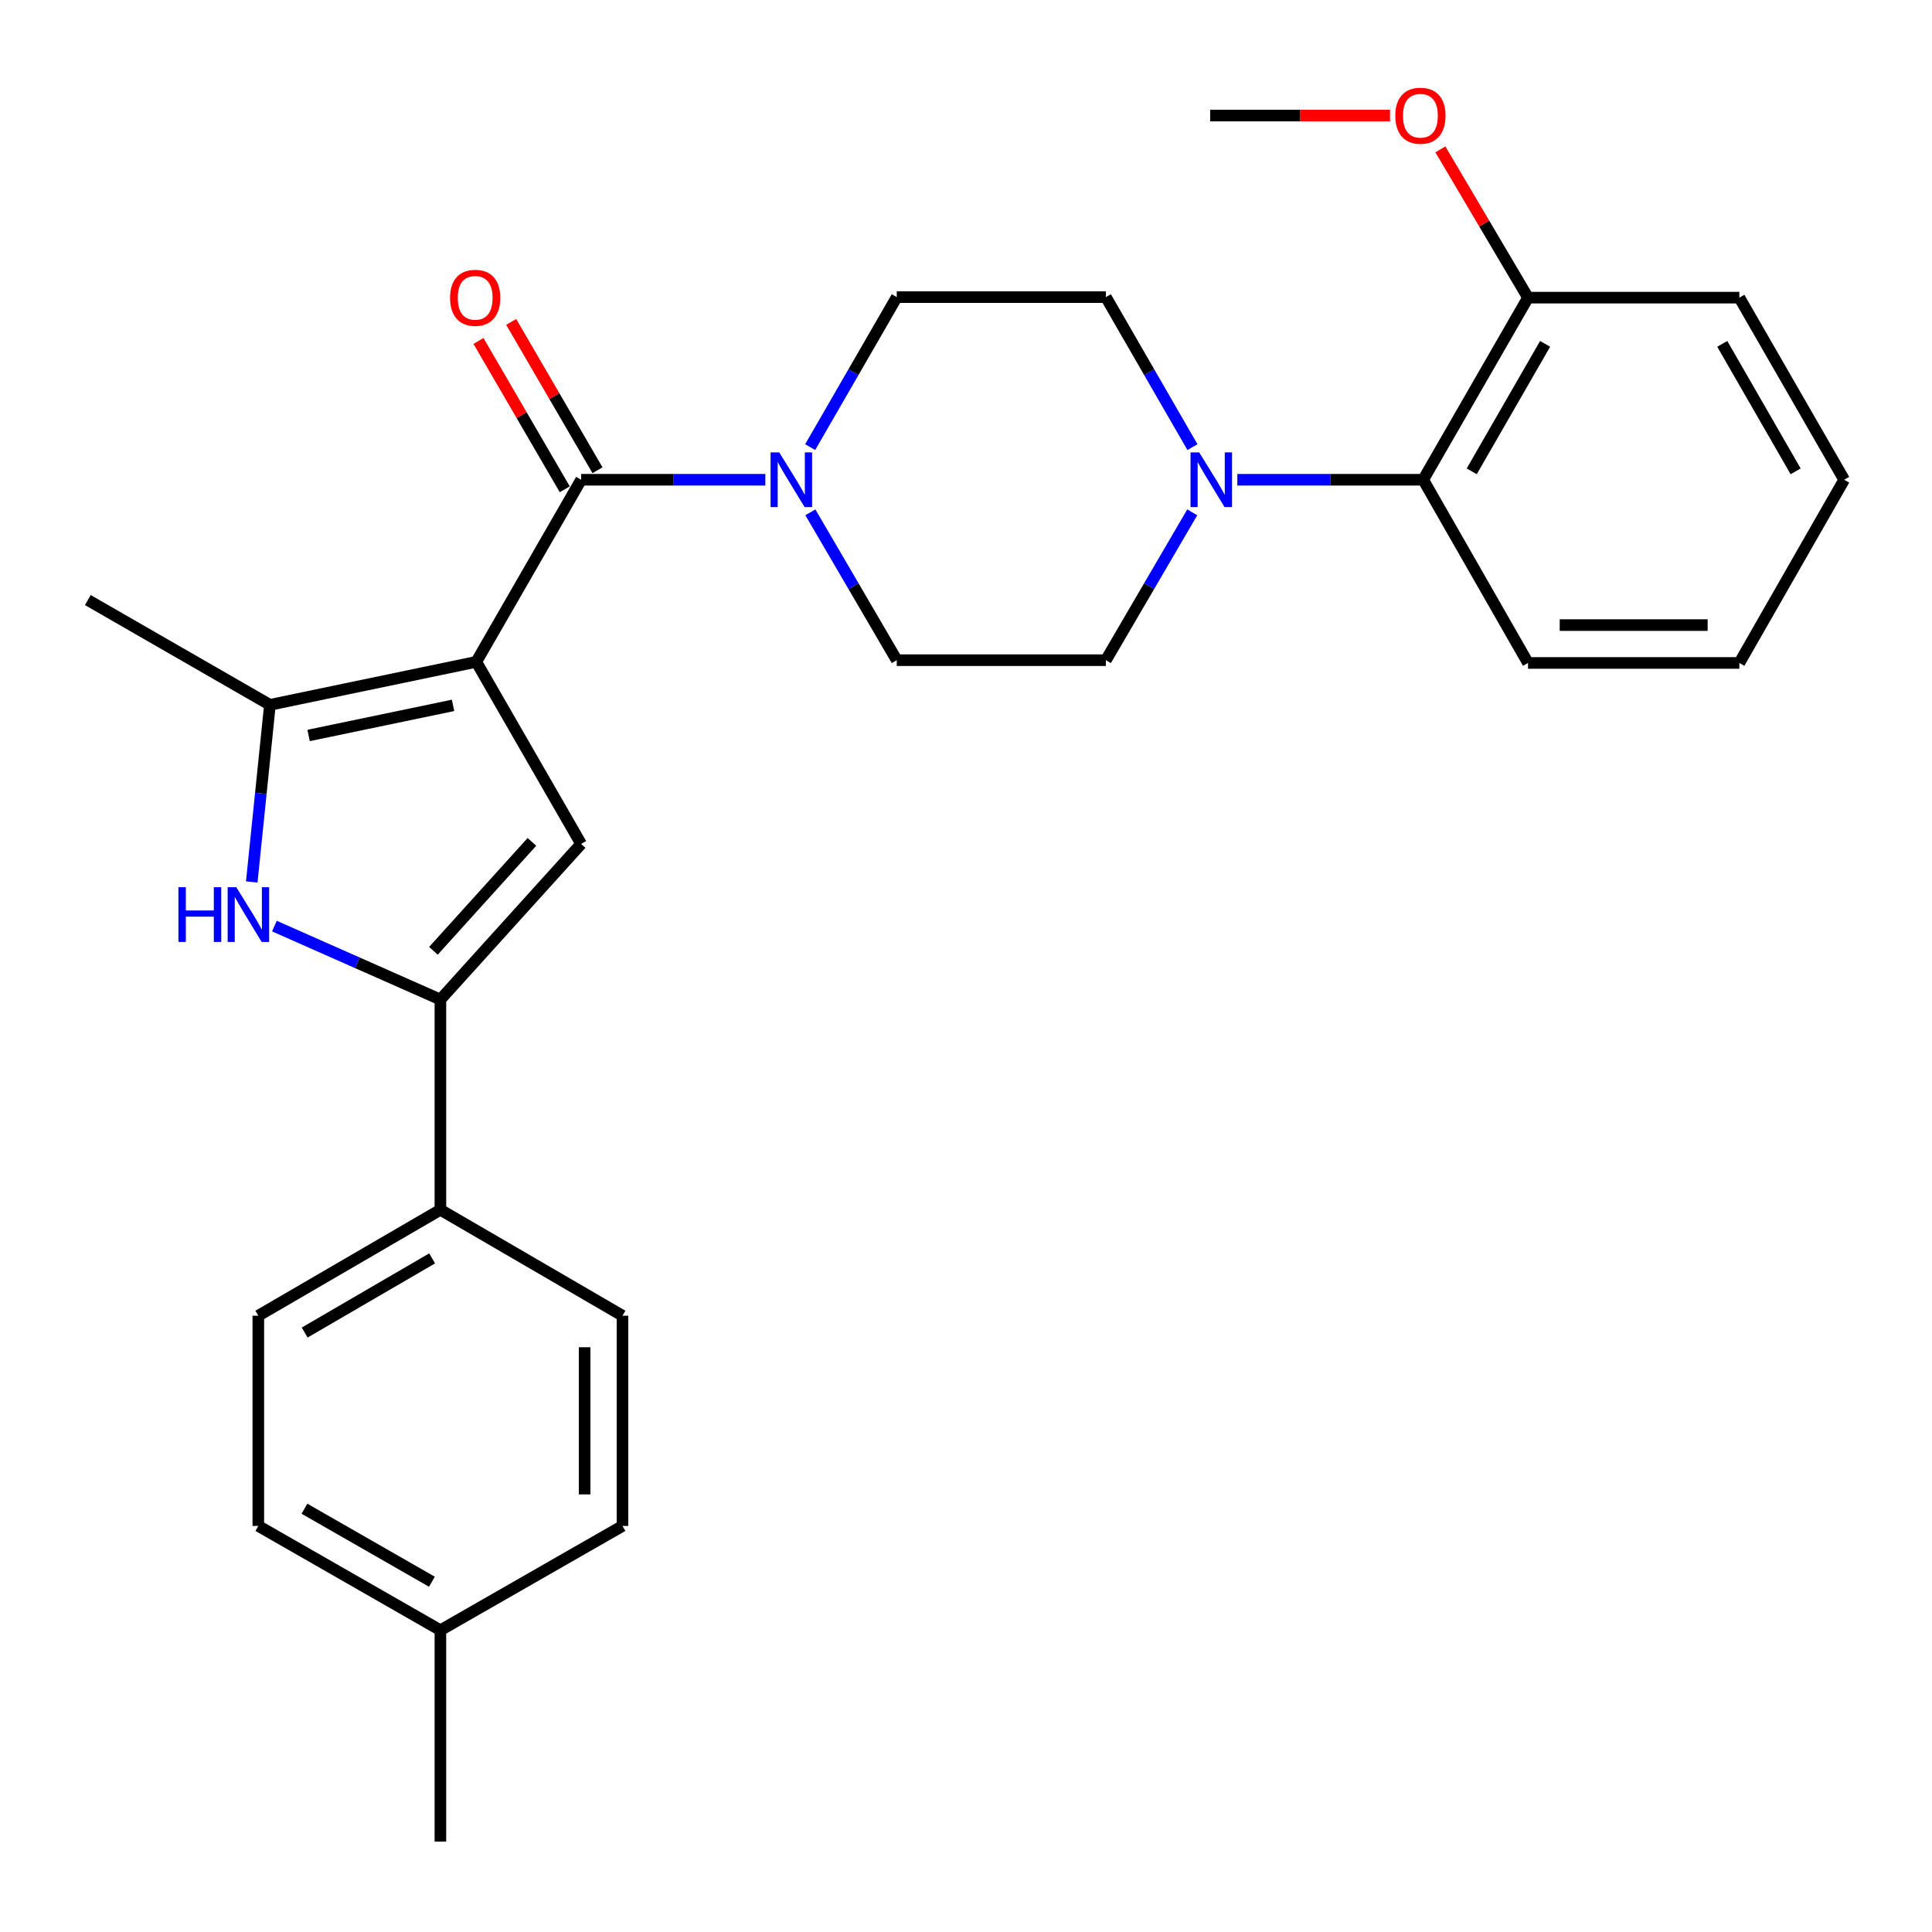 <?xml version='1.0' encoding='iso-8859-1'?>
<svg version='1.1' baseProfile='full'
              xmlns='http://www.w3.org/2000/svg'
                      xmlns:rdkit='http://www.rdkit.org/xml'
                      xmlns:xlink='http://www.w3.org/1999/xlink'
                  xml:space='preserve'
width='1000px' height='1000px' viewBox='0 0 1000 1000'>
<!-- END OF HEADER -->
<rect style='opacity:1.0;fill:#FFFFFF;stroke:none' width='1000' height='1000' x='0' y='0'> </rect>
<path class='bond-0' d='M 246.527,342.569 L 300.789,248.321' style='fill:none;fill-rule:evenodd;stroke:#000000;stroke-width:6px;stroke-linecap:butt;stroke-linejoin:miter;stroke-opacity:1' />
<path class='bond-1' d='M 246.527,342.569 L 300.789,436.817' style='fill:none;fill-rule:evenodd;stroke:#000000;stroke-width:6px;stroke-linecap:butt;stroke-linejoin:miter;stroke-opacity:1' />
<path class='bond-2' d='M 246.527,342.569 L 139.713,364.827' style='fill:none;fill-rule:evenodd;stroke:#000000;stroke-width:6px;stroke-linecap:butt;stroke-linejoin:miter;stroke-opacity:1' />
<path class='bond-2' d='M 234.504,365.097 L 159.734,380.677' style='fill:none;fill-rule:evenodd;stroke:#000000;stroke-width:6px;stroke-linecap:butt;stroke-linejoin:miter;stroke-opacity:1' />
<path class='bond-5' d='M 300.789,248.321 L 348.463,248.321' style='fill:none;fill-rule:evenodd;stroke:#000000;stroke-width:6px;stroke-linecap:butt;stroke-linejoin:miter;stroke-opacity:1' />
<path class='bond-5' d='M 348.463,248.321 L 396.136,248.321' style='fill:none;fill-rule:evenodd;stroke:#0000FF;stroke-width:6px;stroke-linecap:butt;stroke-linejoin:miter;stroke-opacity:1' />
<path class='bond-9' d='M 309.26,243.393 L 286.928,205.007' style='fill:none;fill-rule:evenodd;stroke:#000000;stroke-width:6px;stroke-linecap:butt;stroke-linejoin:miter;stroke-opacity:1' />
<path class='bond-9' d='M 286.928,205.007 L 264.595,166.621' style='fill:none;fill-rule:evenodd;stroke:#FF0000;stroke-width:6px;stroke-linecap:butt;stroke-linejoin:miter;stroke-opacity:1' />
<path class='bond-9' d='M 292.318,253.25 L 269.985,214.864' style='fill:none;fill-rule:evenodd;stroke:#000000;stroke-width:6px;stroke-linecap:butt;stroke-linejoin:miter;stroke-opacity:1' />
<path class='bond-9' d='M 269.985,214.864 L 247.653,176.477' style='fill:none;fill-rule:evenodd;stroke:#FF0000;stroke-width:6px;stroke-linecap:butt;stroke-linejoin:miter;stroke-opacity:1' />
<path class='bond-3' d='M 300.789,436.817 L 227.95,517.366' style='fill:none;fill-rule:evenodd;stroke:#000000;stroke-width:6px;stroke-linecap:butt;stroke-linejoin:miter;stroke-opacity:1' />
<path class='bond-3' d='M 275.325,435.753 L 224.338,492.137' style='fill:none;fill-rule:evenodd;stroke:#000000;stroke-width:6px;stroke-linecap:butt;stroke-linejoin:miter;stroke-opacity:1' />
<path class='bond-4' d='M 139.713,364.827 L 135.01,410.661' style='fill:none;fill-rule:evenodd;stroke:#000000;stroke-width:6px;stroke-linecap:butt;stroke-linejoin:miter;stroke-opacity:1' />
<path class='bond-4' d='M 135.01,410.661 L 130.306,456.495' style='fill:none;fill-rule:evenodd;stroke:#0000FF;stroke-width:6px;stroke-linecap:butt;stroke-linejoin:miter;stroke-opacity:1' />
<path class='bond-19' d='M 139.713,364.827 L 45.455,310.587' style='fill:none;fill-rule:evenodd;stroke:#000000;stroke-width:6px;stroke-linecap:butt;stroke-linejoin:miter;stroke-opacity:1' />
<path class='bond-8' d='M 227.95,517.366 L 227.95,626.173' style='fill:none;fill-rule:evenodd;stroke:#000000;stroke-width:6px;stroke-linecap:butt;stroke-linejoin:miter;stroke-opacity:1' />
<path class='bond-28' d='M 227.95,517.366 L 184.99,498.353' style='fill:none;fill-rule:evenodd;stroke:#000000;stroke-width:6px;stroke-linecap:butt;stroke-linejoin:miter;stroke-opacity:1' />
<path class='bond-28' d='M 184.99,498.353 L 142.03,479.339' style='fill:none;fill-rule:evenodd;stroke:#0000FF;stroke-width:6px;stroke-linecap:butt;stroke-linejoin:miter;stroke-opacity:1' />
<path class='bond-10' d='M 419.45,265.185 L 441.806,303.447' style='fill:none;fill-rule:evenodd;stroke:#0000FF;stroke-width:6px;stroke-linecap:butt;stroke-linejoin:miter;stroke-opacity:1' />
<path class='bond-10' d='M 441.806,303.447 L 464.163,341.709' style='fill:none;fill-rule:evenodd;stroke:#000000;stroke-width:6px;stroke-linecap:butt;stroke-linejoin:miter;stroke-opacity:1' />
<path class='bond-11' d='M 419.345,231.433 L 441.754,192.612' style='fill:none;fill-rule:evenodd;stroke:#0000FF;stroke-width:6px;stroke-linecap:butt;stroke-linejoin:miter;stroke-opacity:1' />
<path class='bond-11' d='M 441.754,192.612 L 464.163,153.79' style='fill:none;fill-rule:evenodd;stroke:#000000;stroke-width:6px;stroke-linecap:butt;stroke-linejoin:miter;stroke-opacity:1' />
<path class='bond-6' d='M 617.213,231.433 L 594.808,192.612' style='fill:none;fill-rule:evenodd;stroke:#0000FF;stroke-width:6px;stroke-linecap:butt;stroke-linejoin:miter;stroke-opacity:1' />
<path class='bond-6' d='M 594.808,192.612 L 572.404,153.79' style='fill:none;fill-rule:evenodd;stroke:#000000;stroke-width:6px;stroke-linecap:butt;stroke-linejoin:miter;stroke-opacity:1' />
<path class='bond-7' d='M 640.441,248.321 L 688.54,248.321' style='fill:none;fill-rule:evenodd;stroke:#0000FF;stroke-width:6px;stroke-linecap:butt;stroke-linejoin:miter;stroke-opacity:1' />
<path class='bond-7' d='M 688.54,248.321 L 736.638,248.321' style='fill:none;fill-rule:evenodd;stroke:#000000;stroke-width:6px;stroke-linecap:butt;stroke-linejoin:miter;stroke-opacity:1' />
<path class='bond-29' d='M 617.108,265.185 L 594.756,303.447' style='fill:none;fill-rule:evenodd;stroke:#0000FF;stroke-width:6px;stroke-linecap:butt;stroke-linejoin:miter;stroke-opacity:1' />
<path class='bond-29' d='M 594.756,303.447 L 572.404,341.709' style='fill:none;fill-rule:evenodd;stroke:#000000;stroke-width:6px;stroke-linecap:butt;stroke-linejoin:miter;stroke-opacity:1' />
<path class='bond-14' d='M 736.638,248.321 L 790.9,154.063' style='fill:none;fill-rule:evenodd;stroke:#000000;stroke-width:6px;stroke-linecap:butt;stroke-linejoin:miter;stroke-opacity:1' />
<path class='bond-14' d='M 761.764,243.962 L 799.747,177.981' style='fill:none;fill-rule:evenodd;stroke:#000000;stroke-width:6px;stroke-linecap:butt;stroke-linejoin:miter;stroke-opacity:1' />
<path class='bond-22' d='M 736.638,248.321 L 790.9,343.146' style='fill:none;fill-rule:evenodd;stroke:#000000;stroke-width:6px;stroke-linecap:butt;stroke-linejoin:miter;stroke-opacity:1' />
<path class='bond-15' d='M 227.95,626.173 L 133.702,681.012' style='fill:none;fill-rule:evenodd;stroke:#000000;stroke-width:6px;stroke-linecap:butt;stroke-linejoin:miter;stroke-opacity:1' />
<path class='bond-15' d='M 223.671,651.34 L 157.697,689.728' style='fill:none;fill-rule:evenodd;stroke:#000000;stroke-width:6px;stroke-linecap:butt;stroke-linejoin:miter;stroke-opacity:1' />
<path class='bond-16' d='M 227.95,626.173 L 322.198,681.012' style='fill:none;fill-rule:evenodd;stroke:#000000;stroke-width:6px;stroke-linecap:butt;stroke-linejoin:miter;stroke-opacity:1' />
<path class='bond-12' d='M 464.163,341.709 L 572.404,341.709' style='fill:none;fill-rule:evenodd;stroke:#000000;stroke-width:6px;stroke-linecap:butt;stroke-linejoin:miter;stroke-opacity:1' />
<path class='bond-13' d='M 464.163,153.79 L 572.404,153.79' style='fill:none;fill-rule:evenodd;stroke:#000000;stroke-width:6px;stroke-linecap:butt;stroke-linejoin:miter;stroke-opacity:1' />
<path class='bond-21' d='M 790.9,154.063 L 768.22,115.687' style='fill:none;fill-rule:evenodd;stroke:#000000;stroke-width:6px;stroke-linecap:butt;stroke-linejoin:miter;stroke-opacity:1' />
<path class='bond-21' d='M 768.22,115.687 L 745.541,77.312' style='fill:none;fill-rule:evenodd;stroke:#FF0000;stroke-width:6px;stroke-linecap:butt;stroke-linejoin:miter;stroke-opacity:1' />
<path class='bond-23' d='M 790.9,154.063 L 900.284,154.063' style='fill:none;fill-rule:evenodd;stroke:#000000;stroke-width:6px;stroke-linecap:butt;stroke-linejoin:miter;stroke-opacity:1' />
<path class='bond-17' d='M 133.702,681.012 L 133.702,789.819' style='fill:none;fill-rule:evenodd;stroke:#000000;stroke-width:6px;stroke-linecap:butt;stroke-linejoin:miter;stroke-opacity:1' />
<path class='bond-18' d='M 322.198,681.012 L 322.198,789.819' style='fill:none;fill-rule:evenodd;stroke:#000000;stroke-width:6px;stroke-linecap:butt;stroke-linejoin:miter;stroke-opacity:1' />
<path class='bond-18' d='M 302.597,697.333 L 302.597,773.498' style='fill:none;fill-rule:evenodd;stroke:#000000;stroke-width:6px;stroke-linecap:butt;stroke-linejoin:miter;stroke-opacity:1' />
<path class='bond-30' d='M 133.702,789.819 L 227.95,843.808' style='fill:none;fill-rule:evenodd;stroke:#000000;stroke-width:6px;stroke-linecap:butt;stroke-linejoin:miter;stroke-opacity:1' />
<path class='bond-30' d='M 157.582,780.909 L 223.556,818.702' style='fill:none;fill-rule:evenodd;stroke:#000000;stroke-width:6px;stroke-linecap:butt;stroke-linejoin:miter;stroke-opacity:1' />
<path class='bond-20' d='M 322.198,789.819 L 227.95,843.808' style='fill:none;fill-rule:evenodd;stroke:#000000;stroke-width:6px;stroke-linecap:butt;stroke-linejoin:miter;stroke-opacity:1' />
<path class='bond-24' d='M 227.95,843.808 L 227.95,953.203' style='fill:none;fill-rule:evenodd;stroke:#000000;stroke-width:6px;stroke-linecap:butt;stroke-linejoin:miter;stroke-opacity:1' />
<path class='bond-25' d='M 719.48,59.815 L 672.931,59.815' style='fill:none;fill-rule:evenodd;stroke:#FF0000;stroke-width:6px;stroke-linecap:butt;stroke-linejoin:miter;stroke-opacity:1' />
<path class='bond-25' d='M 672.931,59.815 L 626.382,59.815' style='fill:none;fill-rule:evenodd;stroke:#000000;stroke-width:6px;stroke-linecap:butt;stroke-linejoin:miter;stroke-opacity:1' />
<path class='bond-26' d='M 790.9,343.146 L 900.284,343.146' style='fill:none;fill-rule:evenodd;stroke:#000000;stroke-width:6px;stroke-linecap:butt;stroke-linejoin:miter;stroke-opacity:1' />
<path class='bond-26' d='M 807.307,323.545 L 883.876,323.545' style='fill:none;fill-rule:evenodd;stroke:#000000;stroke-width:6px;stroke-linecap:butt;stroke-linejoin:miter;stroke-opacity:1' />
<path class='bond-31' d='M 900.284,154.063 L 954.545,248.321' style='fill:none;fill-rule:evenodd;stroke:#000000;stroke-width:6px;stroke-linecap:butt;stroke-linejoin:miter;stroke-opacity:1' />
<path class='bond-31' d='M 891.436,177.981 L 929.419,243.962' style='fill:none;fill-rule:evenodd;stroke:#000000;stroke-width:6px;stroke-linecap:butt;stroke-linejoin:miter;stroke-opacity:1' />
<path class='bond-27' d='M 900.284,343.146 L 954.545,248.321' style='fill:none;fill-rule:evenodd;stroke:#000000;stroke-width:6px;stroke-linecap:butt;stroke-linejoin:miter;stroke-opacity:1' />
<path  class='atom-5' d='M 92.353 459.224
L 96.193 459.224
L 96.193 471.264
L 110.673 471.264
L 110.673 459.224
L 114.513 459.224
L 114.513 487.544
L 110.673 487.544
L 110.673 474.464
L 96.193 474.464
L 96.193 487.544
L 92.353 487.544
L 92.353 459.224
' fill='#0000FF'/>
<path  class='atom-5' d='M 122.313 459.224
L 131.593 474.224
Q 132.513 475.704, 133.993 478.384
Q 135.473 481.064, 135.553 481.224
L 135.553 459.224
L 139.313 459.224
L 139.313 487.544
L 135.433 487.544
L 125.473 471.144
Q 124.313 469.224, 123.073 467.024
Q 121.873 464.824, 121.513 464.144
L 121.513 487.544
L 117.833 487.544
L 117.833 459.224
L 122.313 459.224
' fill='#0000FF'/>
<path  class='atom-6' d='M 403.336 234.161
L 412.616 249.161
Q 413.536 250.641, 415.016 253.321
Q 416.496 256.001, 416.576 256.161
L 416.576 234.161
L 420.336 234.161
L 420.336 262.481
L 416.456 262.481
L 406.496 246.081
Q 405.336 244.161, 404.096 241.961
Q 402.896 239.761, 402.536 239.081
L 402.536 262.481
L 398.856 262.481
L 398.856 234.161
L 403.336 234.161
' fill='#0000FF'/>
<path  class='atom-7' d='M 620.7 234.161
L 629.98 249.161
Q 630.9 250.641, 632.38 253.321
Q 633.86 256.001, 633.94 256.161
L 633.94 234.161
L 637.7 234.161
L 637.7 262.481
L 633.82 262.481
L 623.86 246.081
Q 622.7 244.161, 621.46 241.961
Q 620.26 239.761, 619.9 239.081
L 619.9 262.481
L 616.22 262.481
L 616.22 234.161
L 620.7 234.161
' fill='#0000FF'/>
<path  class='atom-10' d='M 232.95 154.143
Q 232.95 147.343, 236.31 143.543
Q 239.67 139.743, 245.95 139.743
Q 252.23 139.743, 255.59 143.543
Q 258.95 147.343, 258.95 154.143
Q 258.95 161.023, 255.55 164.943
Q 252.15 168.823, 245.95 168.823
Q 239.71 168.823, 236.31 164.943
Q 232.95 161.063, 232.95 154.143
M 245.95 165.623
Q 250.27 165.623, 252.59 162.743
Q 254.95 159.823, 254.95 154.143
Q 254.95 148.583, 252.59 145.783
Q 250.27 142.943, 245.95 142.943
Q 241.63 142.943, 239.27 145.743
Q 236.95 148.543, 236.95 154.143
Q 236.95 159.863, 239.27 162.743
Q 241.63 165.623, 245.95 165.623
' fill='#FF0000'/>
<path  class='atom-22' d='M 722.2 59.895
Q 722.2 53.095, 725.56 49.295
Q 728.92 45.495, 735.2 45.495
Q 741.48 45.495, 744.84 49.295
Q 748.2 53.095, 748.2 59.895
Q 748.2 66.775, 744.8 70.695
Q 741.4 74.575, 735.2 74.575
Q 728.96 74.575, 725.56 70.695
Q 722.2 66.815, 722.2 59.895
M 735.2 71.375
Q 739.52 71.375, 741.84 68.495
Q 744.2 65.575, 744.2 59.895
Q 744.2 54.335, 741.84 51.535
Q 739.52 48.695, 735.2 48.695
Q 730.88 48.695, 728.52 51.495
Q 726.2 54.295, 726.2 59.895
Q 726.2 65.615, 728.52 68.495
Q 730.88 71.375, 735.2 71.375
' fill='#FF0000'/>
</svg>
